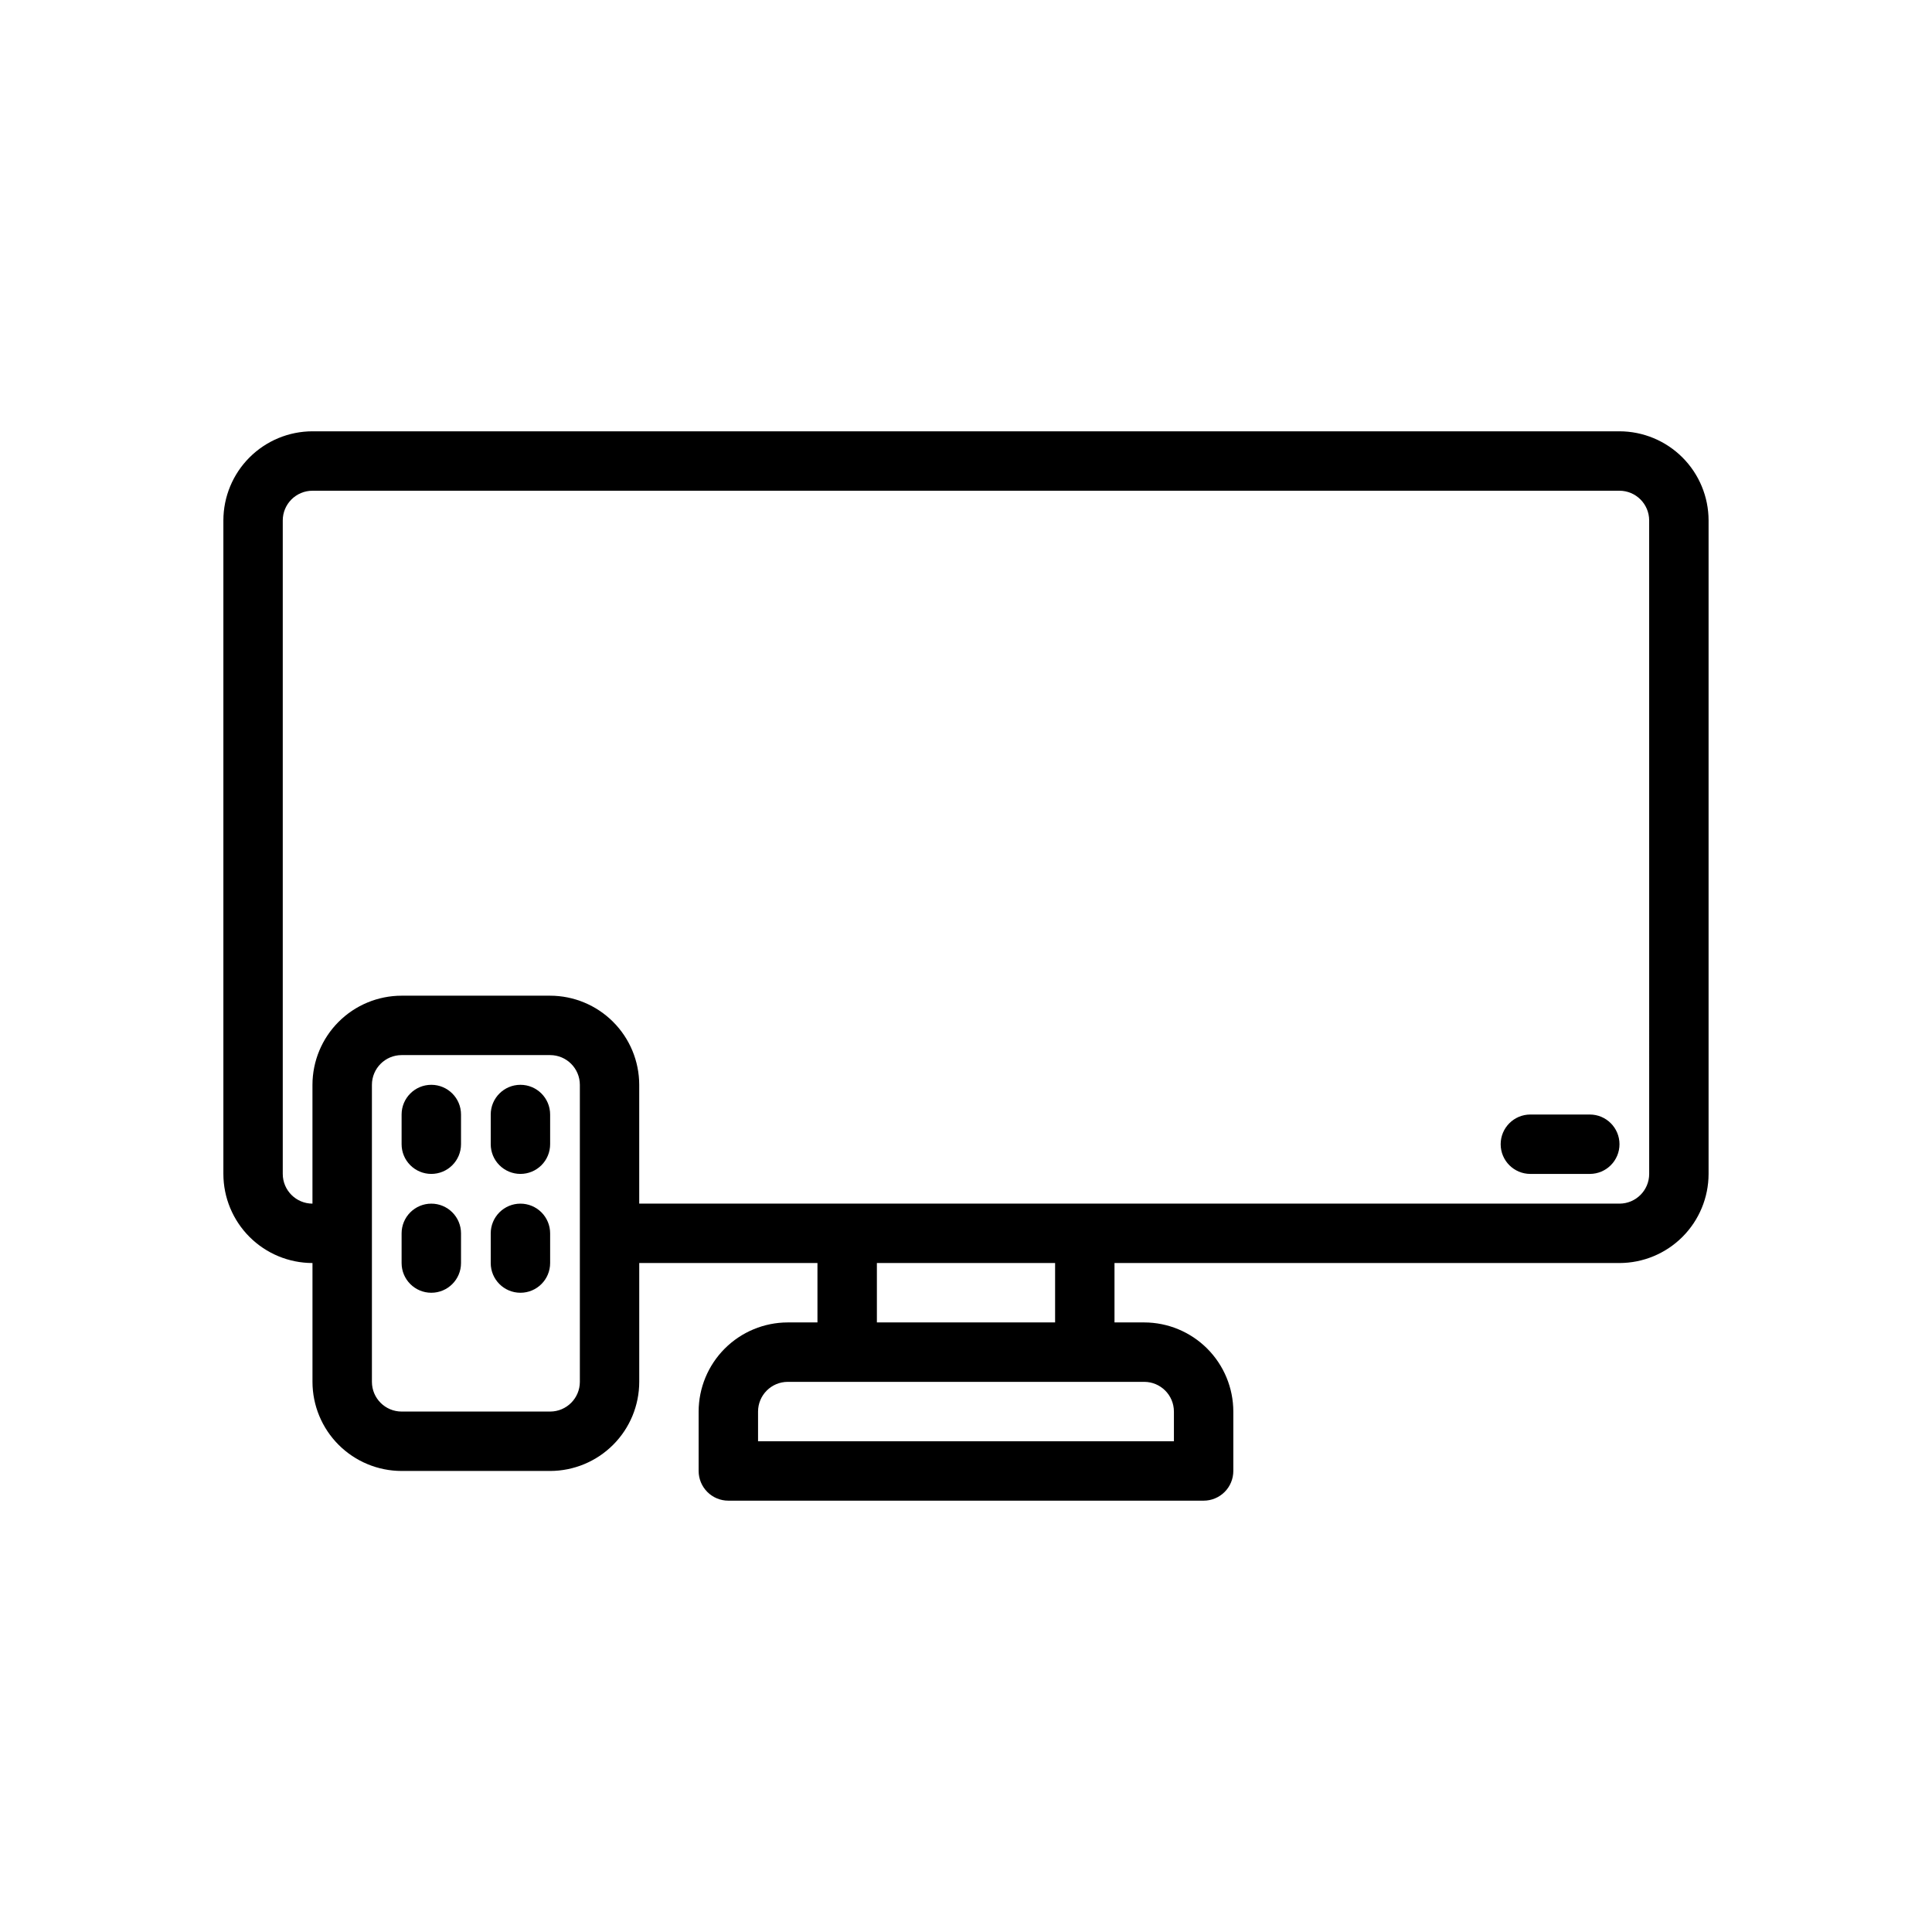 <?xml version="1.0" encoding="UTF-8"?>
<!-- Uploaded to: SVG Find, www.svgrepo.com, Generator: SVG Find Mixer Tools -->
<svg fill="#000000" width="800px" height="800px" version="1.1" viewBox="144 144 512 512" xmlns="http://www.w3.org/2000/svg">
 <g>
  <path d="m573.18 258.3h-346.37c-6.262 0.008-12.262 2.5-16.691 6.926-4.426 4.426-6.918 10.43-6.922 16.691v173.18c0.004 6.262 2.496 12.266 6.922 16.691 4.43 4.43 10.43 6.918 16.691 6.926v31.488c0.008 6.262 2.5 12.266 6.926 16.691 4.426 4.426 10.43 6.918 16.691 6.926h39.359c6.262-0.008 12.266-2.5 16.691-6.926 4.43-4.426 6.918-10.43 6.926-16.691v-31.488h47.23v15.742h-7.871c-6.262 0.008-12.262 2.5-16.691 6.926-4.426 4.43-6.918 10.43-6.926 16.691v15.746c0 2.086 0.832 4.09 2.309 5.566 1.477 1.477 3.477 2.305 5.566 2.305h125.95c2.086 0 4.09-0.828 5.566-2.305 1.477-1.477 2.305-3.481 2.305-5.566v-15.746c-0.008-6.262-2.5-12.262-6.926-16.691-4.426-4.426-10.43-6.918-16.691-6.926h-7.871v-15.742h133.82c6.262-0.008 12.262-2.496 16.691-6.926 4.426-4.426 6.918-10.43 6.926-16.691v-173.18c-0.008-6.262-2.5-12.266-6.926-16.691-4.43-4.426-10.43-6.918-16.691-6.926zm7.871 196.8c-0.004 4.348-3.527 7.867-7.871 7.875h-259.78v-31.488c-0.008-6.262-2.496-12.266-6.926-16.691-4.426-4.43-10.43-6.918-16.691-6.926h-39.359c-6.262 0.008-12.266 2.496-16.691 6.926-4.426 4.426-6.918 10.43-6.926 16.691v31.488c-4.344-0.008-7.867-3.527-7.871-7.875v-173.18c0.004-4.344 3.527-7.867 7.871-7.871h346.37c4.344 0.004 7.867 3.527 7.871 7.871zm-125.95 62.977v7.871h-110.21v-7.871c0.004-4.344 3.527-7.867 7.871-7.871h94.465c4.348 0.004 7.867 3.527 7.871 7.871zm-31.488-23.617h-47.23v-15.742h47.23zm-133.82 23.617h-39.359c-4.344-0.004-7.867-3.527-7.871-7.871v-78.719c0.004-4.348 3.527-7.871 7.871-7.875h39.359c4.348 0.004 7.867 3.527 7.875 7.875v78.719c-0.008 4.344-3.527 7.867-7.875 7.871z"/>
  <path d="m565.31 439.36h-15.746c-4.348 0-7.871 3.523-7.871 7.871 0 4.348 3.523 7.871 7.871 7.871h15.746c4.348 0 7.871-3.523 7.871-7.871 0-4.348-3.523-7.871-7.871-7.871z"/>
  <path d="m258.3 455.1c2.09 0 4.094-0.828 5.566-2.305 1.477-1.477 2.309-3.477 2.309-5.566v-7.871c0-4.348-3.527-7.871-7.875-7.871-4.348 0-7.871 3.523-7.871 7.871v7.871c0 2.09 0.828 4.09 2.305 5.566s3.481 2.305 5.566 2.305z"/>
  <path d="m281.92 455.1c2.09 0 4.09-0.828 5.566-2.305s2.305-3.477 2.305-5.566v-7.871c0-4.348-3.523-7.871-7.871-7.871-4.348 0-7.871 3.523-7.871 7.871v7.871c0 2.09 0.828 4.09 2.305 5.566 1.477 1.477 3.481 2.305 5.566 2.305z"/>
  <path d="m258.3 462.98c-2.086-0.004-4.09 0.828-5.566 2.305s-2.305 3.477-2.305 5.566v7.871c0 4.348 3.523 7.871 7.871 7.871 4.348 0 7.875-3.523 7.875-7.871v-7.871c0-2.09-0.832-4.09-2.309-5.566-1.473-1.477-3.477-2.309-5.566-2.305z"/>
  <path d="m281.92 462.98c-2.086-0.004-4.09 0.828-5.566 2.305-1.477 1.477-2.305 3.477-2.305 5.566v7.871c0 4.348 3.523 7.871 7.871 7.871 4.348 0 7.871-3.523 7.871-7.871v-7.871c0-2.09-0.828-4.09-2.305-5.566s-3.477-2.309-5.566-2.305z"/>
 </g>
</svg>